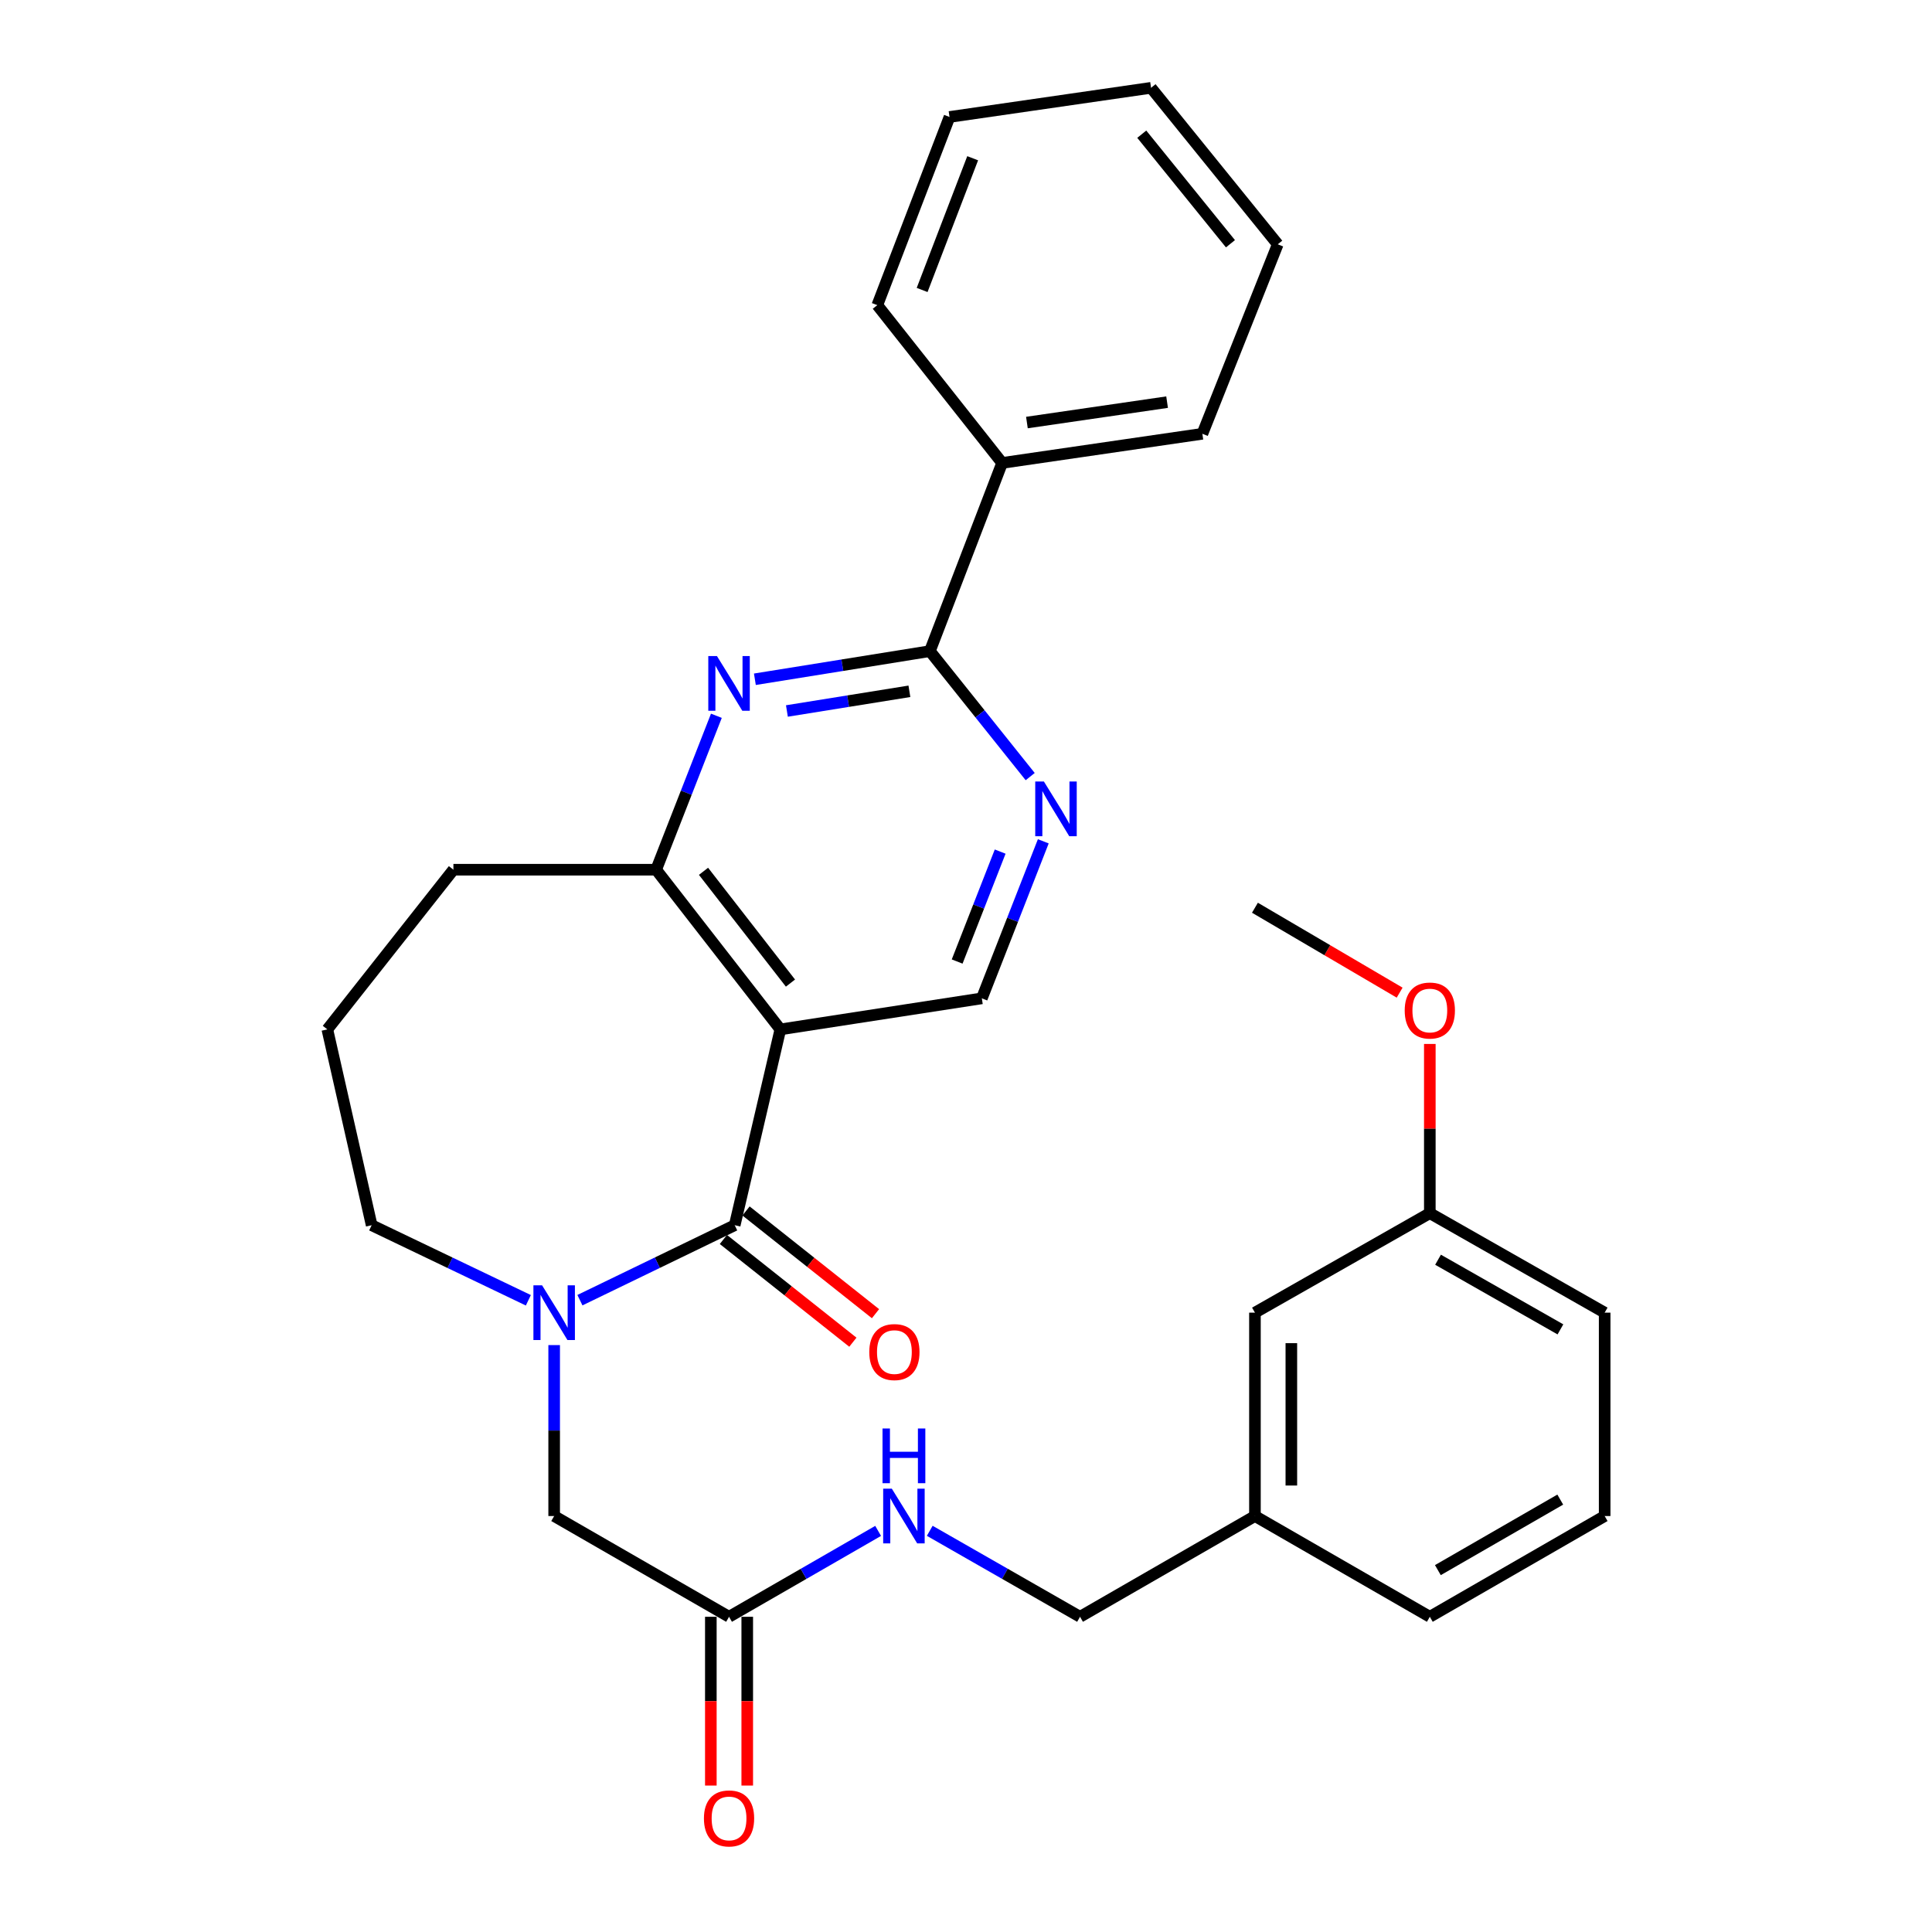 <?xml version='1.0' encoding='iso-8859-1'?>
<svg version='1.1' baseProfile='full'
              xmlns='http://www.w3.org/2000/svg'
                      xmlns:rdkit='http://www.rdkit.org/xml'
                      xmlns:xlink='http://www.w3.org/1999/xlink'
                  xml:space='preserve'
width='1000px' height='1000px' viewBox='0 0 1000 1000'>
<!-- END OF HEADER -->
<rect style='opacity:1.0;fill:#FFFFFF;stroke:none' width='1000' height='1000' x='0' y='0'> </rect>
<path class='bond-0' d='M 380.283,634.168 L 403.912,532.814' style='fill:none;fill-rule:evenodd;stroke:#000000;stroke-width:6px;stroke-linecap:butt;stroke-linejoin:miter;stroke-opacity:1' />
<path class='bond-1' d='M 380.283,634.168 L 340.226,653.568' style='fill:none;fill-rule:evenodd;stroke:#000000;stroke-width:6px;stroke-linecap:butt;stroke-linejoin:miter;stroke-opacity:1' />
<path class='bond-1' d='M 340.226,653.568 L 300.169,672.969' style='fill:none;fill-rule:evenodd;stroke:#0000FF;stroke-width:6px;stroke-linecap:butt;stroke-linejoin:miter;stroke-opacity:1' />
<path class='bond-9' d='M 374.426,641.55 L 407.935,668.136' style='fill:none;fill-rule:evenodd;stroke:#000000;stroke-width:6px;stroke-linecap:butt;stroke-linejoin:miter;stroke-opacity:1' />
<path class='bond-9' d='M 407.935,668.136 L 441.444,694.722' style='fill:none;fill-rule:evenodd;stroke:#FF0000;stroke-width:6px;stroke-linecap:butt;stroke-linejoin:miter;stroke-opacity:1' />
<path class='bond-9' d='M 386.139,626.787 L 419.648,653.373' style='fill:none;fill-rule:evenodd;stroke:#000000;stroke-width:6px;stroke-linecap:butt;stroke-linejoin:miter;stroke-opacity:1' />
<path class='bond-9' d='M 419.648,653.373 L 453.157,679.96' style='fill:none;fill-rule:evenodd;stroke:#FF0000;stroke-width:6px;stroke-linecap:butt;stroke-linejoin:miter;stroke-opacity:1' />
<path class='bond-4' d='M 403.912,532.814 L 339.62,450.159' style='fill:none;fill-rule:evenodd;stroke:#000000;stroke-width:6px;stroke-linecap:butt;stroke-linejoin:miter;stroke-opacity:1' />
<path class='bond-4' d='M 409.143,508.846 L 364.138,450.987' style='fill:none;fill-rule:evenodd;stroke:#000000;stroke-width:6px;stroke-linecap:butt;stroke-linejoin:miter;stroke-opacity:1' />
<path class='bond-6' d='M 403.912,532.814 L 508.198,516.744' style='fill:none;fill-rule:evenodd;stroke:#000000;stroke-width:6px;stroke-linecap:butt;stroke-linejoin:miter;stroke-opacity:1' />
<path class='bond-7' d='M 286.833,696.219 L 286.833,740.458' style='fill:none;fill-rule:evenodd;stroke:#0000FF;stroke-width:6px;stroke-linecap:butt;stroke-linejoin:miter;stroke-opacity:1' />
<path class='bond-7' d='M 286.833,740.458 L 286.833,784.697' style='fill:none;fill-rule:evenodd;stroke:#000000;stroke-width:6px;stroke-linecap:butt;stroke-linejoin:miter;stroke-opacity:1' />
<path class='bond-13' d='M 273.474,673.027 L 232.921,653.598' style='fill:none;fill-rule:evenodd;stroke:#0000FF;stroke-width:6px;stroke-linecap:butt;stroke-linejoin:miter;stroke-opacity:1' />
<path class='bond-13' d='M 232.921,653.598 L 192.368,634.168' style='fill:none;fill-rule:evenodd;stroke:#000000;stroke-width:6px;stroke-linecap:butt;stroke-linejoin:miter;stroke-opacity:1' />
<path class='bond-2' d='M 370.797,370.484 L 355.209,410.321' style='fill:none;fill-rule:evenodd;stroke:#0000FF;stroke-width:6px;stroke-linecap:butt;stroke-linejoin:miter;stroke-opacity:1' />
<path class='bond-2' d='M 355.209,410.321 L 339.62,450.159' style='fill:none;fill-rule:evenodd;stroke:#000000;stroke-width:6px;stroke-linecap:butt;stroke-linejoin:miter;stroke-opacity:1' />
<path class='bond-31' d='M 390.723,351.586 L 436.013,344.306' style='fill:none;fill-rule:evenodd;stroke:#0000FF;stroke-width:6px;stroke-linecap:butt;stroke-linejoin:miter;stroke-opacity:1' />
<path class='bond-31' d='M 436.013,344.306 L 481.302,337.027' style='fill:none;fill-rule:evenodd;stroke:#000000;stroke-width:6px;stroke-linecap:butt;stroke-linejoin:miter;stroke-opacity:1' />
<path class='bond-31' d='M 407.301,368.008 L 439.003,362.912' style='fill:none;fill-rule:evenodd;stroke:#0000FF;stroke-width:6px;stroke-linecap:butt;stroke-linejoin:miter;stroke-opacity:1' />
<path class='bond-31' d='M 439.003,362.912 L 470.706,357.817' style='fill:none;fill-rule:evenodd;stroke:#000000;stroke-width:6px;stroke-linecap:butt;stroke-linejoin:miter;stroke-opacity:1' />
<path class='bond-3' d='M 481.302,337.027 L 507.263,369.496' style='fill:none;fill-rule:evenodd;stroke:#000000;stroke-width:6px;stroke-linecap:butt;stroke-linejoin:miter;stroke-opacity:1' />
<path class='bond-3' d='M 507.263,369.496 L 533.225,401.966' style='fill:none;fill-rule:evenodd;stroke:#0000FF;stroke-width:6px;stroke-linecap:butt;stroke-linejoin:miter;stroke-opacity:1' />
<path class='bond-11' d='M 481.302,337.027 L 518.698,239.619' style='fill:none;fill-rule:evenodd;stroke:#000000;stroke-width:6px;stroke-linecap:butt;stroke-linejoin:miter;stroke-opacity:1' />
<path class='bond-18' d='M 339.62,450.159 L 234.685,450.159' style='fill:none;fill-rule:evenodd;stroke:#000000;stroke-width:6px;stroke-linecap:butt;stroke-linejoin:miter;stroke-opacity:1' />
<path class='bond-5' d='M 540.007,435.46 L 524.102,476.102' style='fill:none;fill-rule:evenodd;stroke:#0000FF;stroke-width:6px;stroke-linecap:butt;stroke-linejoin:miter;stroke-opacity:1' />
<path class='bond-5' d='M 524.102,476.102 L 508.198,516.744' style='fill:none;fill-rule:evenodd;stroke:#000000;stroke-width:6px;stroke-linecap:butt;stroke-linejoin:miter;stroke-opacity:1' />
<path class='bond-5' d='M 517.686,440.785 L 506.553,469.234' style='fill:none;fill-rule:evenodd;stroke:#0000FF;stroke-width:6px;stroke-linecap:butt;stroke-linejoin:miter;stroke-opacity:1' />
<path class='bond-5' d='M 506.553,469.234 L 495.42,497.684' style='fill:none;fill-rule:evenodd;stroke:#000000;stroke-width:6px;stroke-linecap:butt;stroke-linejoin:miter;stroke-opacity:1' />
<path class='bond-8' d='M 286.833,784.697 L 377.351,836.845' style='fill:none;fill-rule:evenodd;stroke:#000000;stroke-width:6px;stroke-linecap:butt;stroke-linejoin:miter;stroke-opacity:1' />
<path class='bond-10' d='M 377.351,836.845 L 415.935,814.617' style='fill:none;fill-rule:evenodd;stroke:#000000;stroke-width:6px;stroke-linecap:butt;stroke-linejoin:miter;stroke-opacity:1' />
<path class='bond-10' d='M 415.935,814.617 L 454.518,792.389' style='fill:none;fill-rule:evenodd;stroke:#0000FF;stroke-width:6px;stroke-linecap:butt;stroke-linejoin:miter;stroke-opacity:1' />
<path class='bond-12' d='M 367.929,836.845 L 367.929,880.524' style='fill:none;fill-rule:evenodd;stroke:#000000;stroke-width:6px;stroke-linecap:butt;stroke-linejoin:miter;stroke-opacity:1' />
<path class='bond-12' d='M 367.929,880.524 L 367.929,924.203' style='fill:none;fill-rule:evenodd;stroke:#FF0000;stroke-width:6px;stroke-linecap:butt;stroke-linejoin:miter;stroke-opacity:1' />
<path class='bond-12' d='M 386.774,836.845 L 386.774,880.524' style='fill:none;fill-rule:evenodd;stroke:#000000;stroke-width:6px;stroke-linecap:butt;stroke-linejoin:miter;stroke-opacity:1' />
<path class='bond-12' d='M 386.774,880.524 L 386.774,924.203' style='fill:none;fill-rule:evenodd;stroke:#FF0000;stroke-width:6px;stroke-linecap:butt;stroke-linejoin:miter;stroke-opacity:1' />
<path class='bond-14' d='M 481.235,792.343 L 520.131,814.594' style='fill:none;fill-rule:evenodd;stroke:#0000FF;stroke-width:6px;stroke-linecap:butt;stroke-linejoin:miter;stroke-opacity:1' />
<path class='bond-14' d='M 520.131,814.594 L 559.026,836.845' style='fill:none;fill-rule:evenodd;stroke:#000000;stroke-width:6px;stroke-linecap:butt;stroke-linejoin:miter;stroke-opacity:1' />
<path class='bond-22' d='M 518.698,239.619 L 622.345,224.533' style='fill:none;fill-rule:evenodd;stroke:#000000;stroke-width:6px;stroke-linecap:butt;stroke-linejoin:miter;stroke-opacity:1' />
<path class='bond-22' d='M 531.531,218.708 L 604.084,208.148' style='fill:none;fill-rule:evenodd;stroke:#000000;stroke-width:6px;stroke-linecap:butt;stroke-linejoin:miter;stroke-opacity:1' />
<path class='bond-23' d='M 518.698,239.619 L 454.092,157.948' style='fill:none;fill-rule:evenodd;stroke:#000000;stroke-width:6px;stroke-linecap:butt;stroke-linejoin:miter;stroke-opacity:1' />
<path class='bond-20' d='M 192.368,634.168 L 169.43,532.814' style='fill:none;fill-rule:evenodd;stroke:#000000;stroke-width:6px;stroke-linecap:butt;stroke-linejoin:miter;stroke-opacity:1' />
<path class='bond-16' d='M 559.026,836.845 L 649.555,784.697' style='fill:none;fill-rule:evenodd;stroke:#000000;stroke-width:6px;stroke-linecap:butt;stroke-linejoin:miter;stroke-opacity:1' />
<path class='bond-15' d='M 649.555,679.427 L 649.555,784.697' style='fill:none;fill-rule:evenodd;stroke:#000000;stroke-width:6px;stroke-linecap:butt;stroke-linejoin:miter;stroke-opacity:1' />
<path class='bond-15' d='M 668.4,695.218 L 668.4,768.906' style='fill:none;fill-rule:evenodd;stroke:#000000;stroke-width:6px;stroke-linecap:butt;stroke-linejoin:miter;stroke-opacity:1' />
<path class='bond-17' d='M 649.555,679.427 L 740.073,627.928' style='fill:none;fill-rule:evenodd;stroke:#000000;stroke-width:6px;stroke-linecap:butt;stroke-linejoin:miter;stroke-opacity:1' />
<path class='bond-24' d='M 649.555,784.697 L 740.073,836.845' style='fill:none;fill-rule:evenodd;stroke:#000000;stroke-width:6px;stroke-linecap:butt;stroke-linejoin:miter;stroke-opacity:1' />
<path class='bond-19' d='M 740.073,627.928 L 740.073,584.138' style='fill:none;fill-rule:evenodd;stroke:#000000;stroke-width:6px;stroke-linecap:butt;stroke-linejoin:miter;stroke-opacity:1' />
<path class='bond-19' d='M 740.073,584.138 L 740.073,540.347' style='fill:none;fill-rule:evenodd;stroke:#FF0000;stroke-width:6px;stroke-linecap:butt;stroke-linejoin:miter;stroke-opacity:1' />
<path class='bond-33' d='M 740.073,627.928 L 830.57,679.427' style='fill:none;fill-rule:evenodd;stroke:#000000;stroke-width:6px;stroke-linecap:butt;stroke-linejoin:miter;stroke-opacity:1' />
<path class='bond-33' d='M 744.327,652.032 L 807.675,688.081' style='fill:none;fill-rule:evenodd;stroke:#000000;stroke-width:6px;stroke-linecap:butt;stroke-linejoin:miter;stroke-opacity:1' />
<path class='bond-30' d='M 234.685,450.159 L 169.43,532.814' style='fill:none;fill-rule:evenodd;stroke:#000000;stroke-width:6px;stroke-linecap:butt;stroke-linejoin:miter;stroke-opacity:1' />
<path class='bond-26' d='M 724.449,513.794 L 687.002,491.817' style='fill:none;fill-rule:evenodd;stroke:#FF0000;stroke-width:6px;stroke-linecap:butt;stroke-linejoin:miter;stroke-opacity:1' />
<path class='bond-26' d='M 687.002,491.817 L 649.555,469.841' style='fill:none;fill-rule:evenodd;stroke:#000000;stroke-width:6px;stroke-linecap:butt;stroke-linejoin:miter;stroke-opacity:1' />
<path class='bond-21' d='M 830.57,784.697 L 740.073,836.845' style='fill:none;fill-rule:evenodd;stroke:#000000;stroke-width:6px;stroke-linecap:butt;stroke-linejoin:miter;stroke-opacity:1' />
<path class='bond-21' d='M 807.587,776.191 L 744.239,812.695' style='fill:none;fill-rule:evenodd;stroke:#000000;stroke-width:6px;stroke-linecap:butt;stroke-linejoin:miter;stroke-opacity:1' />
<path class='bond-25' d='M 830.57,784.697 L 830.57,679.427' style='fill:none;fill-rule:evenodd;stroke:#000000;stroke-width:6px;stroke-linecap:butt;stroke-linejoin:miter;stroke-opacity:1' />
<path class='bond-27' d='M 622.345,224.533 L 661.364,126.456' style='fill:none;fill-rule:evenodd;stroke:#000000;stroke-width:6px;stroke-linecap:butt;stroke-linejoin:miter;stroke-opacity:1' />
<path class='bond-28' d='M 454.092,157.948 L 491.467,60.541' style='fill:none;fill-rule:evenodd;stroke:#000000;stroke-width:6px;stroke-linecap:butt;stroke-linejoin:miter;stroke-opacity:1' />
<path class='bond-28' d='M 477.292,150.088 L 503.455,81.903' style='fill:none;fill-rule:evenodd;stroke:#000000;stroke-width:6px;stroke-linecap:butt;stroke-linejoin:miter;stroke-opacity:1' />
<path class='bond-32' d='M 661.364,126.456 L 595.784,45.455' style='fill:none;fill-rule:evenodd;stroke:#000000;stroke-width:6px;stroke-linecap:butt;stroke-linejoin:miter;stroke-opacity:1' />
<path class='bond-32' d='M 636.881,126.164 L 590.975,69.463' style='fill:none;fill-rule:evenodd;stroke:#000000;stroke-width:6px;stroke-linecap:butt;stroke-linejoin:miter;stroke-opacity:1' />
<path class='bond-29' d='M 491.467,60.541 L 595.784,45.455' style='fill:none;fill-rule:evenodd;stroke:#000000;stroke-width:6px;stroke-linecap:butt;stroke-linejoin:miter;stroke-opacity:1' />
<path  class='atom-2' d='M 280.573 665.267
L 289.853 680.267
Q 290.773 681.747, 292.253 684.427
Q 293.733 687.107, 293.813 687.267
L 293.813 665.267
L 297.573 665.267
L 297.573 693.587
L 293.693 693.587
L 283.733 677.187
Q 282.573 675.267, 281.333 673.067
Q 280.133 670.867, 279.773 670.187
L 279.773 693.587
L 276.093 693.587
L 276.093 665.267
L 280.573 665.267
' fill='#0000FF'/>
<path  class='atom-3' d='M 371.091 339.576
L 380.371 354.576
Q 381.291 356.056, 382.771 358.736
Q 384.251 361.416, 384.331 361.576
L 384.331 339.576
L 388.091 339.576
L 388.091 367.896
L 384.211 367.896
L 374.251 351.496
Q 373.091 349.576, 371.851 347.376
Q 370.651 345.176, 370.291 344.496
L 370.291 367.896
L 366.611 367.896
L 366.611 339.576
L 371.091 339.576
' fill='#0000FF'/>
<path  class='atom-6' d='M 540.318 404.507
L 549.598 419.507
Q 550.518 420.987, 551.998 423.667
Q 553.478 426.347, 553.558 426.507
L 553.558 404.507
L 557.318 404.507
L 557.318 432.827
L 553.438 432.827
L 543.478 416.427
Q 542.318 414.507, 541.078 412.307
Q 539.878 410.107, 539.518 409.427
L 539.518 432.827
L 535.838 432.827
L 535.838 404.507
L 540.318 404.507
' fill='#0000FF'/>
<path  class='atom-10' d='M 449.938 699.828
Q 449.938 693.028, 453.298 689.228
Q 456.658 685.428, 462.938 685.428
Q 469.218 685.428, 472.578 689.228
Q 475.938 693.028, 475.938 699.828
Q 475.938 706.708, 472.538 710.628
Q 469.138 714.508, 462.938 714.508
Q 456.698 714.508, 453.298 710.628
Q 449.938 706.748, 449.938 699.828
M 462.938 711.308
Q 467.258 711.308, 469.578 708.428
Q 471.938 705.508, 471.938 699.828
Q 471.938 694.268, 469.578 691.468
Q 467.258 688.628, 462.938 688.628
Q 458.618 688.628, 456.258 691.428
Q 453.938 694.228, 453.938 699.828
Q 453.938 705.548, 456.258 708.428
Q 458.618 711.308, 462.938 711.308
' fill='#FF0000'/>
<path  class='atom-11' d='M 461.61 770.537
L 470.89 785.537
Q 471.81 787.017, 473.29 789.697
Q 474.77 792.377, 474.85 792.537
L 474.85 770.537
L 478.61 770.537
L 478.61 798.857
L 474.73 798.857
L 464.77 782.457
Q 463.61 780.537, 462.37 778.337
Q 461.17 776.137, 460.81 775.457
L 460.81 798.857
L 457.13 798.857
L 457.13 770.537
L 461.61 770.537
' fill='#0000FF'/>
<path  class='atom-11' d='M 456.79 739.385
L 460.63 739.385
L 460.63 751.425
L 475.11 751.425
L 475.11 739.385
L 478.95 739.385
L 478.95 767.705
L 475.11 767.705
L 475.11 754.625
L 460.63 754.625
L 460.63 767.705
L 456.79 767.705
L 456.79 739.385
' fill='#0000FF'/>
<path  class='atom-13' d='M 364.351 941.21
Q 364.351 934.41, 367.711 930.61
Q 371.071 926.81, 377.351 926.81
Q 383.631 926.81, 386.991 930.61
Q 390.351 934.41, 390.351 941.21
Q 390.351 948.09, 386.951 952.01
Q 383.551 955.89, 377.351 955.89
Q 371.111 955.89, 367.711 952.01
Q 364.351 948.13, 364.351 941.21
M 377.351 952.69
Q 381.671 952.69, 383.991 949.81
Q 386.351 946.89, 386.351 941.21
Q 386.351 935.65, 383.991 932.85
Q 381.671 930.01, 377.351 930.01
Q 373.031 930.01, 370.671 932.81
Q 368.351 935.61, 368.351 941.21
Q 368.351 946.93, 370.671 949.81
Q 373.031 952.69, 377.351 952.69
' fill='#FF0000'/>
<path  class='atom-20' d='M 727.073 523.043
Q 727.073 516.243, 730.433 512.443
Q 733.793 508.643, 740.073 508.643
Q 746.353 508.643, 749.713 512.443
Q 753.073 516.243, 753.073 523.043
Q 753.073 529.923, 749.673 533.843
Q 746.273 537.723, 740.073 537.723
Q 733.833 537.723, 730.433 533.843
Q 727.073 529.963, 727.073 523.043
M 740.073 534.523
Q 744.393 534.523, 746.713 531.643
Q 749.073 528.723, 749.073 523.043
Q 749.073 517.483, 746.713 514.683
Q 744.393 511.843, 740.073 511.843
Q 735.753 511.843, 733.393 514.643
Q 731.073 517.443, 731.073 523.043
Q 731.073 528.763, 733.393 531.643
Q 735.753 534.523, 740.073 534.523
' fill='#FF0000'/>
</svg>
